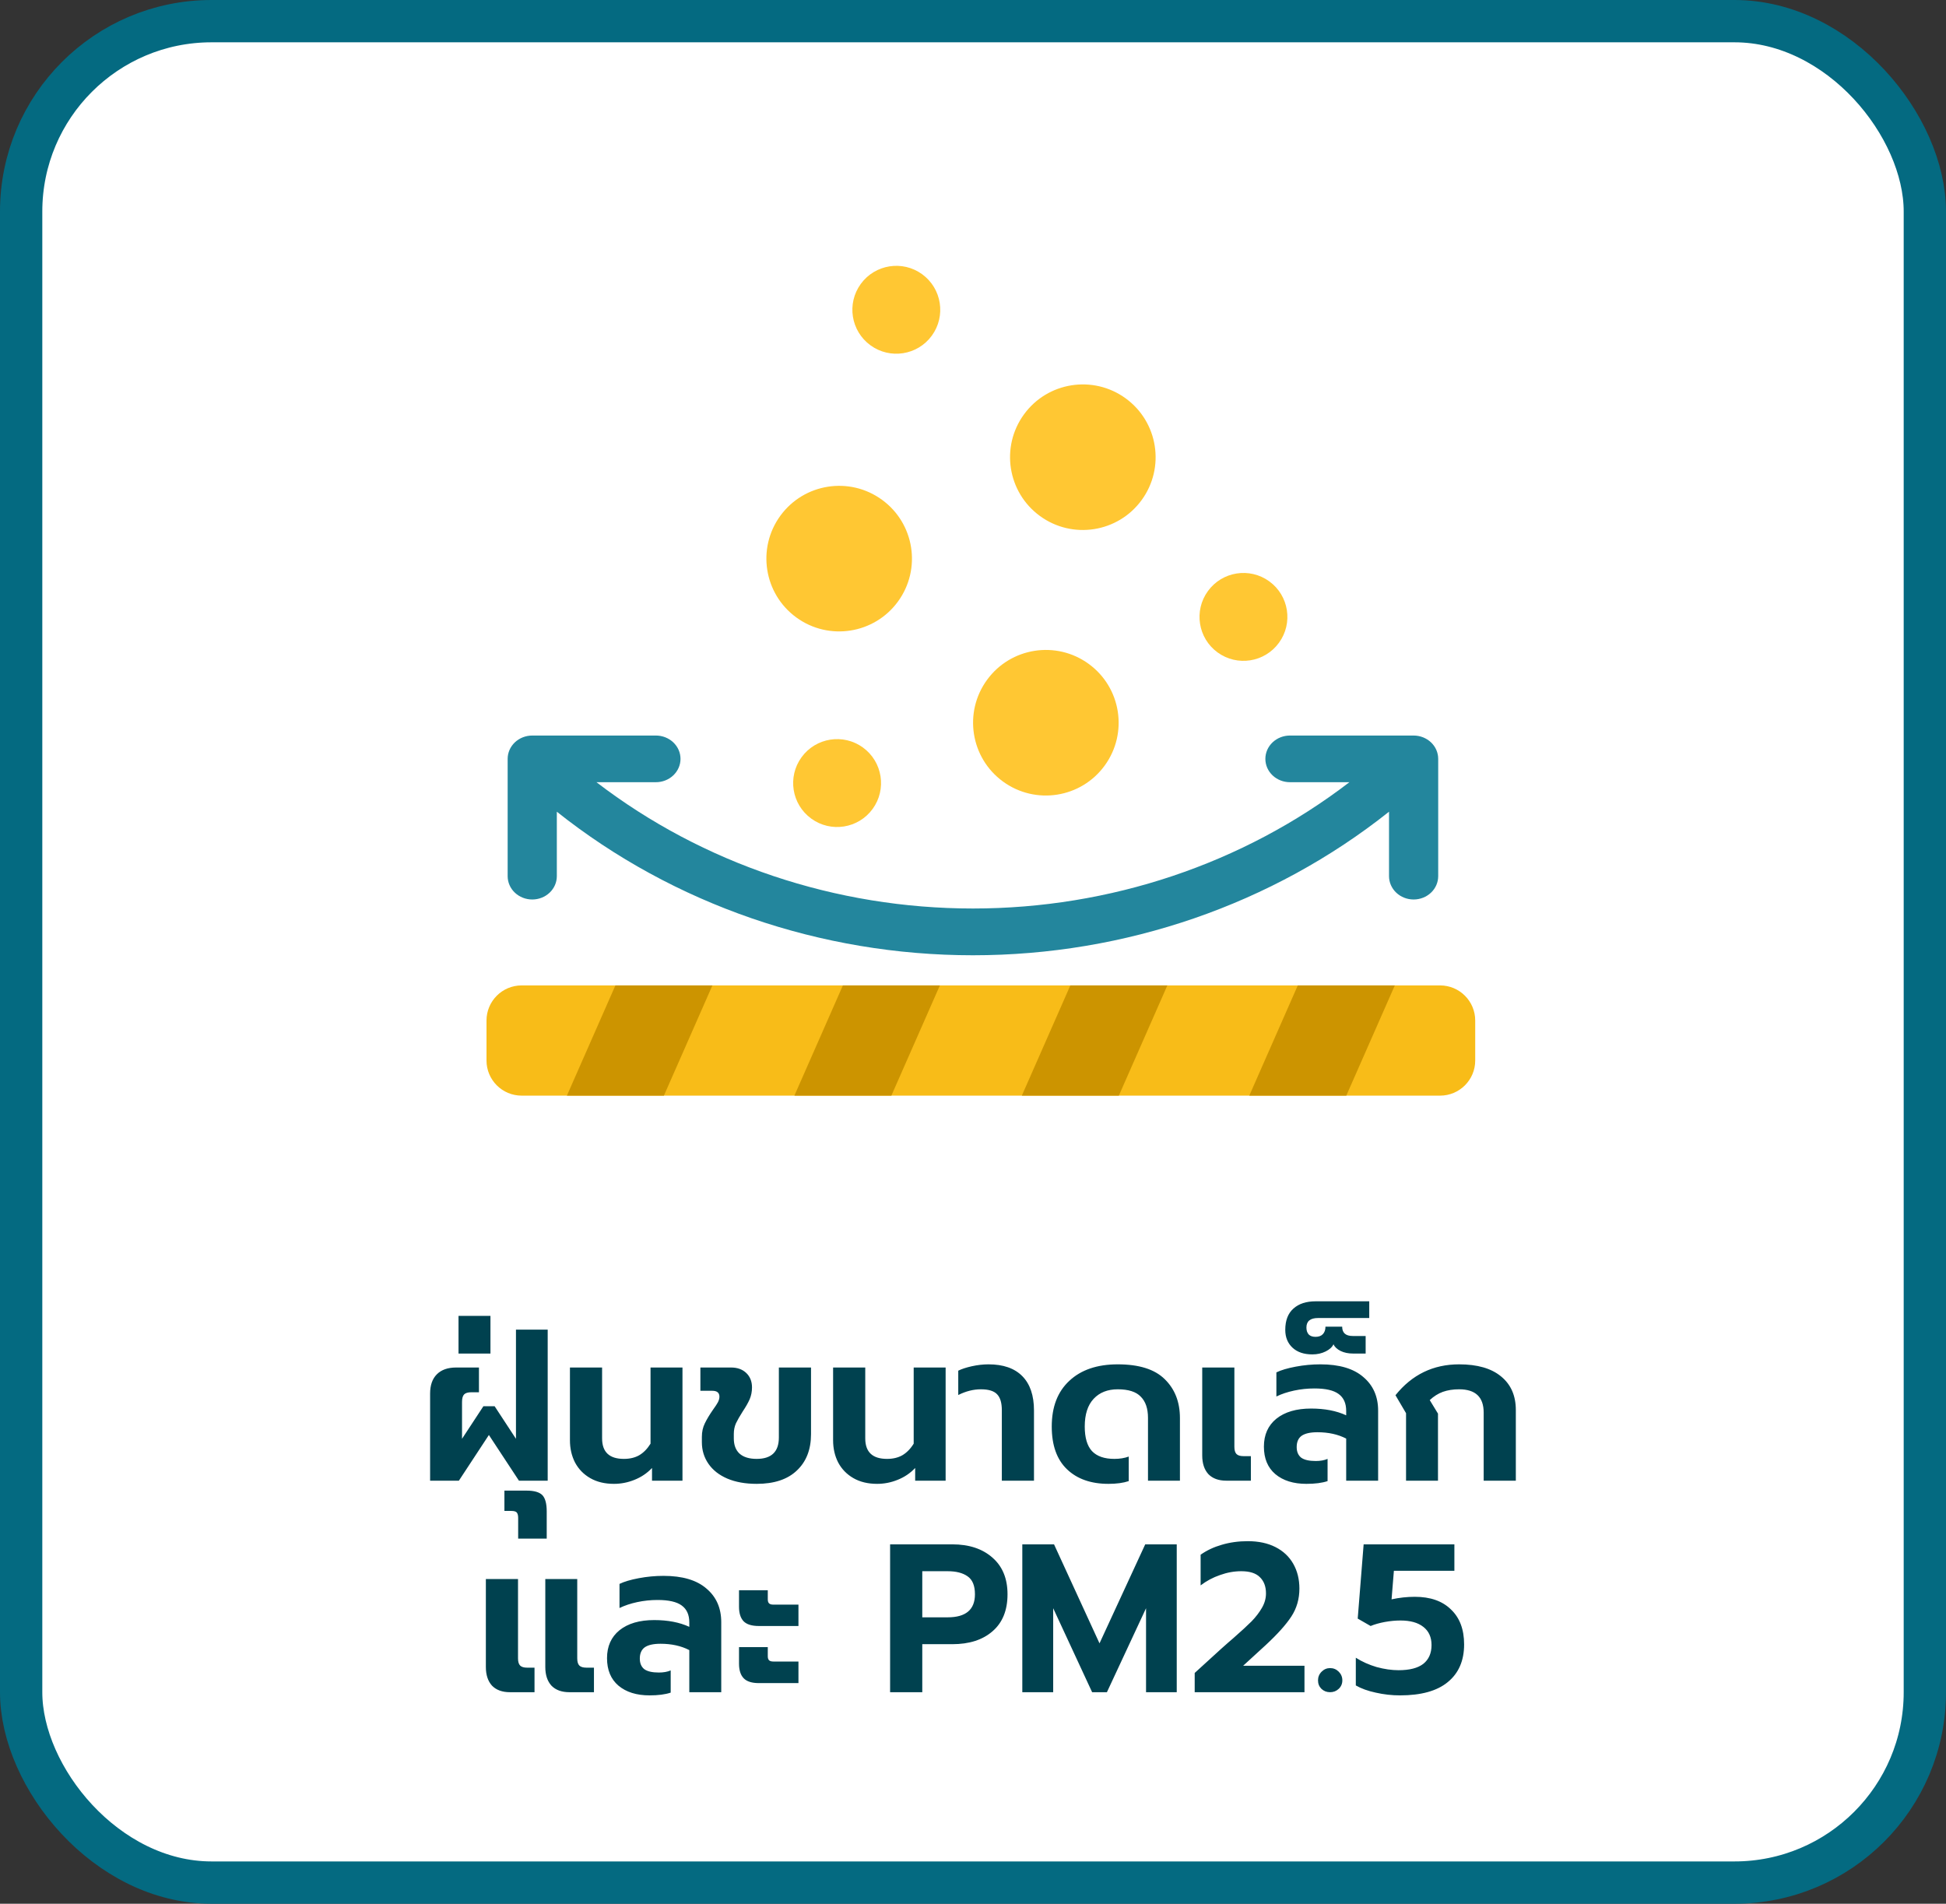 <?xml version="1.0" encoding="UTF-8"?>
<svg xmlns="http://www.w3.org/2000/svg" width="92" height="90" viewBox="0 0 92 90" fill="none">
  <rect x="0" y="0" width="92" height="90" fill="#333333" stroke="none"/>
  <rect x="1" y="1" width="90" height="88" rx="9" fill="white"></rect>
  <rect width="48" height="48" transform="translate(22 8)" fill="white"></rect>
  <path d="M68.082 46.586H24.661C23.744 46.586 23 47.33 23 48.247V50.136C23 51.054 23.744 51.797 24.661 51.797H68.082C68.999 51.797 69.743 51.054 69.743 50.136V48.247C69.743 47.33 68.999 46.586 68.082 46.586Z" fill="#F8BC18"></path>
  <path d="M31.387 51.797H26.801L29.094 46.586H33.68L31.387 51.797Z" fill="#CC9400"></path>
  <path d="M42.141 51.797H37.556L39.849 46.586H44.434L42.141 51.797Z" fill="#CC9400"></path>
  <path d="M52.895 51.797H48.309L50.602 46.586H55.188L52.895 51.797Z" fill="#CC9400"></path>
  <path d="M63.648 51.797H59.062L61.355 46.586H65.942L63.648 51.797Z" fill="#CC9400"></path>
  <path d="M52.226 36.193C53.345 34.656 53.006 32.504 51.47 31.386C49.934 30.267 47.781 30.606 46.663 32.142C45.544 33.678 45.883 35.831 47.419 36.949C48.956 38.068 51.108 37.729 52.226 36.193Z" fill="#FFC733"></path>
  <path d="M42.455 28.435C43.573 26.898 43.235 24.746 41.698 23.628C40.162 22.509 38.01 22.848 36.891 24.384C35.773 25.921 36.112 28.073 37.648 29.191C39.184 30.31 41.336 29.971 42.455 28.435Z" fill="#FFC733"></path>
  <path d="M53.974 23.64C55.093 22.104 54.754 19.951 53.218 18.833C51.682 17.715 49.529 18.053 48.411 19.589C47.292 21.126 47.631 23.278 49.167 24.396C50.704 25.515 52.856 25.176 53.974 23.64Z" fill="#FFC733"></path>
  <path d="M44.054 15.868C44.729 14.94 44.525 13.641 43.597 12.965C42.67 12.29 41.37 12.495 40.695 13.422C40.02 14.35 40.224 15.649 41.152 16.324C42.079 17 43.379 16.795 44.054 15.868Z" fill="#FFC733"></path>
  <path d="M41.255 38.243C41.93 37.315 41.725 36.016 40.798 35.34C39.87 34.665 38.571 34.87 37.896 35.797C37.22 36.725 37.425 38.024 38.352 38.699C39.28 39.375 40.579 39.17 41.255 38.243Z" fill="#FFC733"></path>
  <path d="M60.465 30.387C61.141 29.46 60.936 28.16 60.009 27.485C59.081 26.81 57.782 27.014 57.107 27.942C56.431 28.869 56.636 30.169 57.563 30.844C58.491 31.519 59.79 31.315 60.465 30.387Z" fill="#FFC733"></path>
  <path d="M66.831 34.773H60.984C60.676 34.773 60.38 34.89 60.162 35.096C59.944 35.303 59.822 35.584 59.822 35.876C59.822 36.169 59.944 36.449 60.162 36.656C60.38 36.863 60.676 36.979 60.984 36.979H63.795C58.758 40.843 52.475 42.95 45.997 42.95C39.518 42.95 33.236 40.843 28.198 36.979H31.009C31.317 36.979 31.613 36.863 31.831 36.656C32.049 36.449 32.172 36.169 32.172 35.876C32.172 35.584 32.049 35.303 31.831 35.096C31.613 34.89 31.317 34.773 31.009 34.773H25.163C25.01 34.773 24.859 34.802 24.718 34.857C24.576 34.913 24.448 34.994 24.34 35.096C24.232 35.199 24.147 35.32 24.088 35.454C24.03 35.588 24 35.731 24 35.876V41.421C24 41.714 24.122 41.994 24.34 42.201C24.559 42.408 24.854 42.524 25.163 42.524C25.471 42.524 25.767 42.408 25.985 42.201C26.203 41.994 26.325 41.714 26.325 41.421V38.374C31.838 42.758 38.803 45.161 45.997 45.161C53.191 45.161 60.155 42.758 65.668 38.374V41.421C65.668 41.714 65.791 41.994 66.009 42.201C66.227 42.408 66.522 42.524 66.831 42.524C67.139 42.524 67.435 42.408 67.653 42.201C67.871 41.994 67.993 41.714 67.993 41.421V35.876C67.993 35.731 67.963 35.588 67.905 35.454C67.847 35.32 67.761 35.199 67.653 35.096C67.545 34.994 67.417 34.913 67.276 34.857C67.135 34.802 66.984 34.773 66.831 34.773Z" fill="#23869D"></path>
  <path d="M20.334 65.88C20.334 65.487 20.44 65.183 20.654 64.97C20.867 64.757 21.17 64.65 21.564 64.65H22.643V65.82H22.284C22.123 65.82 22.01 65.853 21.944 65.92C21.877 65.987 21.843 66.107 21.843 66.28V68.02L22.854 66.48H23.384L24.393 68.02V62.86H25.893V70H24.534L23.113 67.84L21.694 70H20.334V65.88ZM24.497 71.76C24.497 71.64 24.474 71.553 24.427 71.5C24.38 71.453 24.297 71.43 24.177 71.43H23.847V70.47H24.897C25.257 70.47 25.507 70.543 25.647 70.69C25.78 70.837 25.847 71.09 25.847 71.45V72.74H24.497V71.76ZM21.677 62.21H23.187V63.99H21.677V62.21ZM29.025 70.15C28.591 70.15 28.218 70.06 27.905 69.88C27.591 69.7 27.352 69.453 27.185 69.14C27.025 68.827 26.945 68.477 26.945 68.09V64.65H28.465V68C28.465 68.647 28.808 68.97 29.495 68.97C29.775 68.97 30.015 68.913 30.215 68.8C30.422 68.68 30.602 68.497 30.755 68.25V64.65H32.265V70H30.825V69.4C30.591 69.647 30.315 69.833 29.995 69.96C29.681 70.087 29.358 70.15 29.025 70.15ZM35.772 70.15C35.239 70.15 34.775 70.067 34.382 69.9C33.995 69.733 33.699 69.5 33.492 69.2C33.285 68.9 33.182 68.56 33.182 68.18V67.93C33.182 67.69 33.229 67.477 33.322 67.29C33.415 67.097 33.545 66.88 33.712 66.64C33.819 66.493 33.895 66.377 33.942 66.29C33.989 66.197 34.012 66.11 34.012 66.03C34.012 65.843 33.899 65.75 33.672 65.75H33.112V64.65H34.562C34.862 64.65 35.102 64.737 35.282 64.91C35.462 65.083 35.552 65.31 35.552 65.59C35.552 65.79 35.515 65.977 35.442 66.15C35.369 66.317 35.259 66.51 35.112 66.73C34.972 66.95 34.865 67.137 34.792 67.29C34.725 67.443 34.692 67.61 34.692 67.79V68C34.692 68.313 34.782 68.553 34.962 68.72C35.149 68.887 35.419 68.97 35.772 68.97C36.472 68.97 36.822 68.633 36.822 67.96V64.65H38.342V67.8C38.342 68.527 38.119 69.1 37.672 69.52C37.232 69.94 36.599 70.15 35.772 70.15ZM41.466 70.15C41.033 70.15 40.66 70.06 40.346 69.88C40.033 69.7 39.793 69.453 39.626 69.14C39.466 68.827 39.386 68.477 39.386 68.09V64.65H40.906V68C40.906 68.647 41.249 68.97 41.936 68.97C42.216 68.97 42.456 68.913 42.656 68.8C42.863 68.68 43.043 68.497 43.196 68.25V64.65H44.706V70H43.266V69.4C43.033 69.647 42.756 69.833 42.436 69.96C42.123 70.087 41.8 70.15 41.466 70.15ZM47.363 66.67C47.363 66.323 47.29 66.073 47.143 65.92C46.997 65.76 46.74 65.68 46.373 65.68C46.02 65.68 45.663 65.77 45.303 65.95V64.8C45.463 64.72 45.677 64.65 45.943 64.59C46.217 64.53 46.48 64.5 46.733 64.5C47.433 64.5 47.967 64.687 48.333 65.06C48.7 65.433 48.883 65.973 48.883 66.68V70H47.363V66.67ZM52.403 70.15C51.577 70.15 50.923 69.92 50.443 69.46C49.963 69 49.723 68.327 49.723 67.44C49.723 66.513 50 65.793 50.553 65.28C51.107 64.76 51.87 64.5 52.843 64.5C53.85 64.5 54.59 64.733 55.063 65.2C55.543 65.667 55.783 66.28 55.783 67.04V70H54.273V67.03C54.273 66.59 54.16 66.257 53.933 66.03C53.713 65.797 53.35 65.68 52.843 65.68C52.363 65.68 51.983 65.83 51.703 66.13C51.423 66.43 51.283 66.867 51.283 67.44C51.283 67.967 51.397 68.353 51.623 68.6C51.857 68.847 52.21 68.97 52.683 68.97C52.937 68.97 53.163 68.933 53.363 68.86V70.02C53.103 70.107 52.783 70.15 52.403 70.15ZM57.977 70C57.611 70 57.327 69.897 57.127 69.69C56.934 69.477 56.837 69.183 56.837 68.81V64.65H58.357V68.4C58.357 68.56 58.391 68.673 58.457 68.74C58.524 68.807 58.634 68.84 58.787 68.84H59.137V70H57.977ZM61.763 70.15C61.149 70.15 60.659 69.997 60.293 69.69C59.933 69.383 59.753 68.95 59.753 68.39C59.753 67.83 59.949 67.39 60.343 67.07C60.743 66.75 61.289 66.59 61.983 66.59C62.629 66.59 63.183 66.697 63.643 66.91V66.7C63.643 66.34 63.523 66.073 63.283 65.9C63.049 65.727 62.669 65.64 62.143 65.64C61.816 65.64 61.496 65.673 61.183 65.74C60.869 65.807 60.589 65.9 60.343 66.02V64.88C60.563 64.773 60.866 64.683 61.253 64.61C61.639 64.537 62.029 64.5 62.423 64.5C63.316 64.5 63.993 64.7 64.453 65.1C64.919 65.493 65.153 66.023 65.153 66.69V70H63.643V68.01C63.256 67.81 62.803 67.71 62.283 67.71C61.943 67.71 61.693 67.767 61.533 67.88C61.379 67.993 61.303 68.17 61.303 68.41C61.303 68.63 61.373 68.797 61.513 68.91C61.659 69.017 61.889 69.07 62.203 69.07C62.423 69.07 62.609 69.037 62.763 68.97V70.02C62.503 70.107 62.169 70.15 61.763 70.15ZM62.043 64.03C61.65 64.03 61.34 63.927 61.113 63.72C60.88 63.507 60.763 63.223 60.763 62.87C60.763 62.423 60.893 62.087 61.153 61.86C61.406 61.633 61.756 61.52 62.203 61.52H64.733V62.31H62.313C61.946 62.31 61.763 62.46 61.763 62.76C61.763 62.9 61.8 63.01 61.873 63.09C61.946 63.163 62.053 63.2 62.193 63.2C62.346 63.2 62.463 63.157 62.543 63.07C62.623 62.983 62.663 62.867 62.663 62.72H63.453C63.453 63.013 63.62 63.16 63.953 63.16H64.563V63.99H63.973C63.746 63.99 63.55 63.95 63.383 63.87C63.209 63.783 63.096 63.677 63.043 63.55C62.983 63.683 62.859 63.797 62.673 63.89C62.486 63.983 62.276 64.03 62.043 64.03ZM66.473 66.81L65.973 65.96C66.753 64.987 67.756 64.5 68.983 64.5C69.843 64.5 70.503 64.69 70.963 65.07C71.43 65.45 71.663 65.98 71.663 66.66V70H70.143V66.78C70.143 66.047 69.756 65.68 68.983 65.68C68.696 65.68 68.439 65.72 68.213 65.8C67.993 65.88 67.786 66.01 67.593 66.19L67.983 66.83V70H66.473V66.81ZM24.11 80C23.744 80 23.46 79.897 23.26 79.69C23.067 79.477 22.97 79.183 22.97 78.81V74.65H24.49V78.4C24.49 78.56 24.523 78.673 24.59 78.74C24.657 78.807 24.767 78.84 24.92 78.84H25.27V80H24.11ZM26.92 80C26.553 80 26.27 79.897 26.07 79.69C25.877 79.477 25.78 79.183 25.78 78.81V74.65H27.29V78.4C27.29 78.56 27.323 78.673 27.39 78.74C27.457 78.807 27.57 78.84 27.73 78.84H28.08V80H26.92ZM30.708 80.15C30.095 80.15 29.605 79.997 29.238 79.69C28.878 79.383 28.698 78.95 28.698 78.39C28.698 77.83 28.895 77.39 29.288 77.07C29.688 76.75 30.235 76.59 30.928 76.59C31.575 76.59 32.128 76.697 32.588 76.91V76.7C32.588 76.34 32.468 76.073 32.228 75.9C31.995 75.727 31.615 75.64 31.088 75.64C30.761 75.64 30.441 75.673 30.128 75.74C29.815 75.807 29.535 75.9 29.288 76.02V74.88C29.508 74.773 29.811 74.683 30.198 74.61C30.585 74.537 30.975 74.5 31.368 74.5C32.261 74.5 32.938 74.7 33.398 75.1C33.865 75.493 34.098 76.023 34.098 76.69V80H32.588V78.01C32.201 77.81 31.748 77.71 31.228 77.71C30.888 77.71 30.638 77.767 30.478 77.88C30.325 77.993 30.248 78.17 30.248 78.41C30.248 78.63 30.318 78.797 30.458 78.91C30.605 79.017 30.835 79.07 31.148 79.07C31.368 79.07 31.555 79.037 31.708 78.97V80.02C31.448 80.107 31.115 80.15 30.708 80.15ZM35.878 76.87C35.545 76.87 35.305 76.797 35.158 76.65C35.011 76.497 34.938 76.267 34.938 75.96V75.18H36.298V75.61C36.298 75.697 36.318 75.76 36.358 75.8C36.398 75.84 36.468 75.86 36.568 75.86H37.748V76.87H35.878ZM35.878 79.57C35.545 79.57 35.305 79.493 35.158 79.34C35.011 79.187 34.938 78.957 34.938 78.65V77.87H36.298V78.3C36.298 78.387 36.318 78.45 36.358 78.49C36.398 78.53 36.468 78.55 36.568 78.55H37.748V79.57H35.878ZM42.081 73.01H45.022C45.815 73.01 46.448 73.22 46.922 73.64C47.395 74.053 47.632 74.63 47.632 75.37C47.632 76.13 47.395 76.713 46.922 77.12C46.455 77.527 45.822 77.73 45.022 77.73H43.602V80H42.081V73.01ZM44.801 76.46C45.661 76.46 46.092 76.097 46.092 75.37C46.092 74.963 45.975 74.68 45.742 74.52C45.515 74.36 45.202 74.28 44.801 74.28H43.602V76.46H44.801ZM48.331 73.01H49.831L51.981 77.69L54.142 73.01H55.632V80H54.181V76.03L52.331 80H51.632L49.791 76.03V80H48.331V73.01ZM56.481 79.09L57.731 77.95C57.984 77.723 58.175 77.557 58.301 77.45C58.681 77.117 58.971 76.85 59.171 76.65C59.371 76.443 59.535 76.23 59.661 76.01C59.788 75.79 59.851 75.563 59.851 75.33C59.851 75.003 59.755 74.747 59.561 74.56C59.374 74.373 59.081 74.28 58.681 74.28C58.348 74.28 58.014 74.34 57.681 74.46C57.348 74.573 57.041 74.737 56.761 74.95V73.5C57.054 73.293 57.388 73.137 57.761 73.03C58.141 72.917 58.551 72.86 58.991 72.86C59.498 72.86 59.934 72.953 60.301 73.14C60.668 73.327 60.948 73.59 61.141 73.93C61.334 74.27 61.431 74.66 61.431 75.1C61.431 75.593 61.304 76.033 61.051 76.42C60.804 76.8 60.401 77.25 59.841 77.77L58.771 78.75H61.671V80H56.481V79.09ZM62.881 80C62.721 80 62.584 79.947 62.471 79.84C62.364 79.733 62.311 79.6 62.311 79.44C62.311 79.28 62.368 79.143 62.481 79.03C62.594 78.917 62.728 78.86 62.881 78.86C63.041 78.86 63.178 78.917 63.291 79.03C63.404 79.143 63.461 79.28 63.461 79.44C63.461 79.6 63.404 79.733 63.291 79.84C63.178 79.947 63.041 80 62.881 80ZM66.188 80.15C65.802 80.15 65.418 80.107 65.038 80.02C64.665 79.94 64.352 79.827 64.098 79.68V78.37C64.392 78.557 64.718 78.703 65.078 78.81C65.445 78.91 65.792 78.96 66.118 78.96C66.638 78.96 67.028 78.86 67.288 78.66C67.548 78.453 67.678 78.157 67.678 77.77C67.678 77.397 67.548 77.11 67.288 76.91C67.035 76.71 66.675 76.61 66.208 76.61C65.975 76.61 65.728 76.633 65.468 76.68C65.215 76.727 64.992 76.79 64.798 76.87L64.188 76.52L64.468 73.01H68.758V74.26H65.898L65.788 75.61C66.155 75.53 66.522 75.49 66.888 75.49C67.622 75.49 68.192 75.69 68.598 76.09C69.012 76.483 69.218 77.033 69.218 77.74C69.218 78.507 68.962 79.1 68.448 79.52C67.942 79.94 67.188 80.15 66.188 80.15Z" fill="#00414F"></path>
  <rect x="1" y="1" width="90" height="88" rx="9" stroke="#046A81" stroke-width="2"></rect>
</svg>
